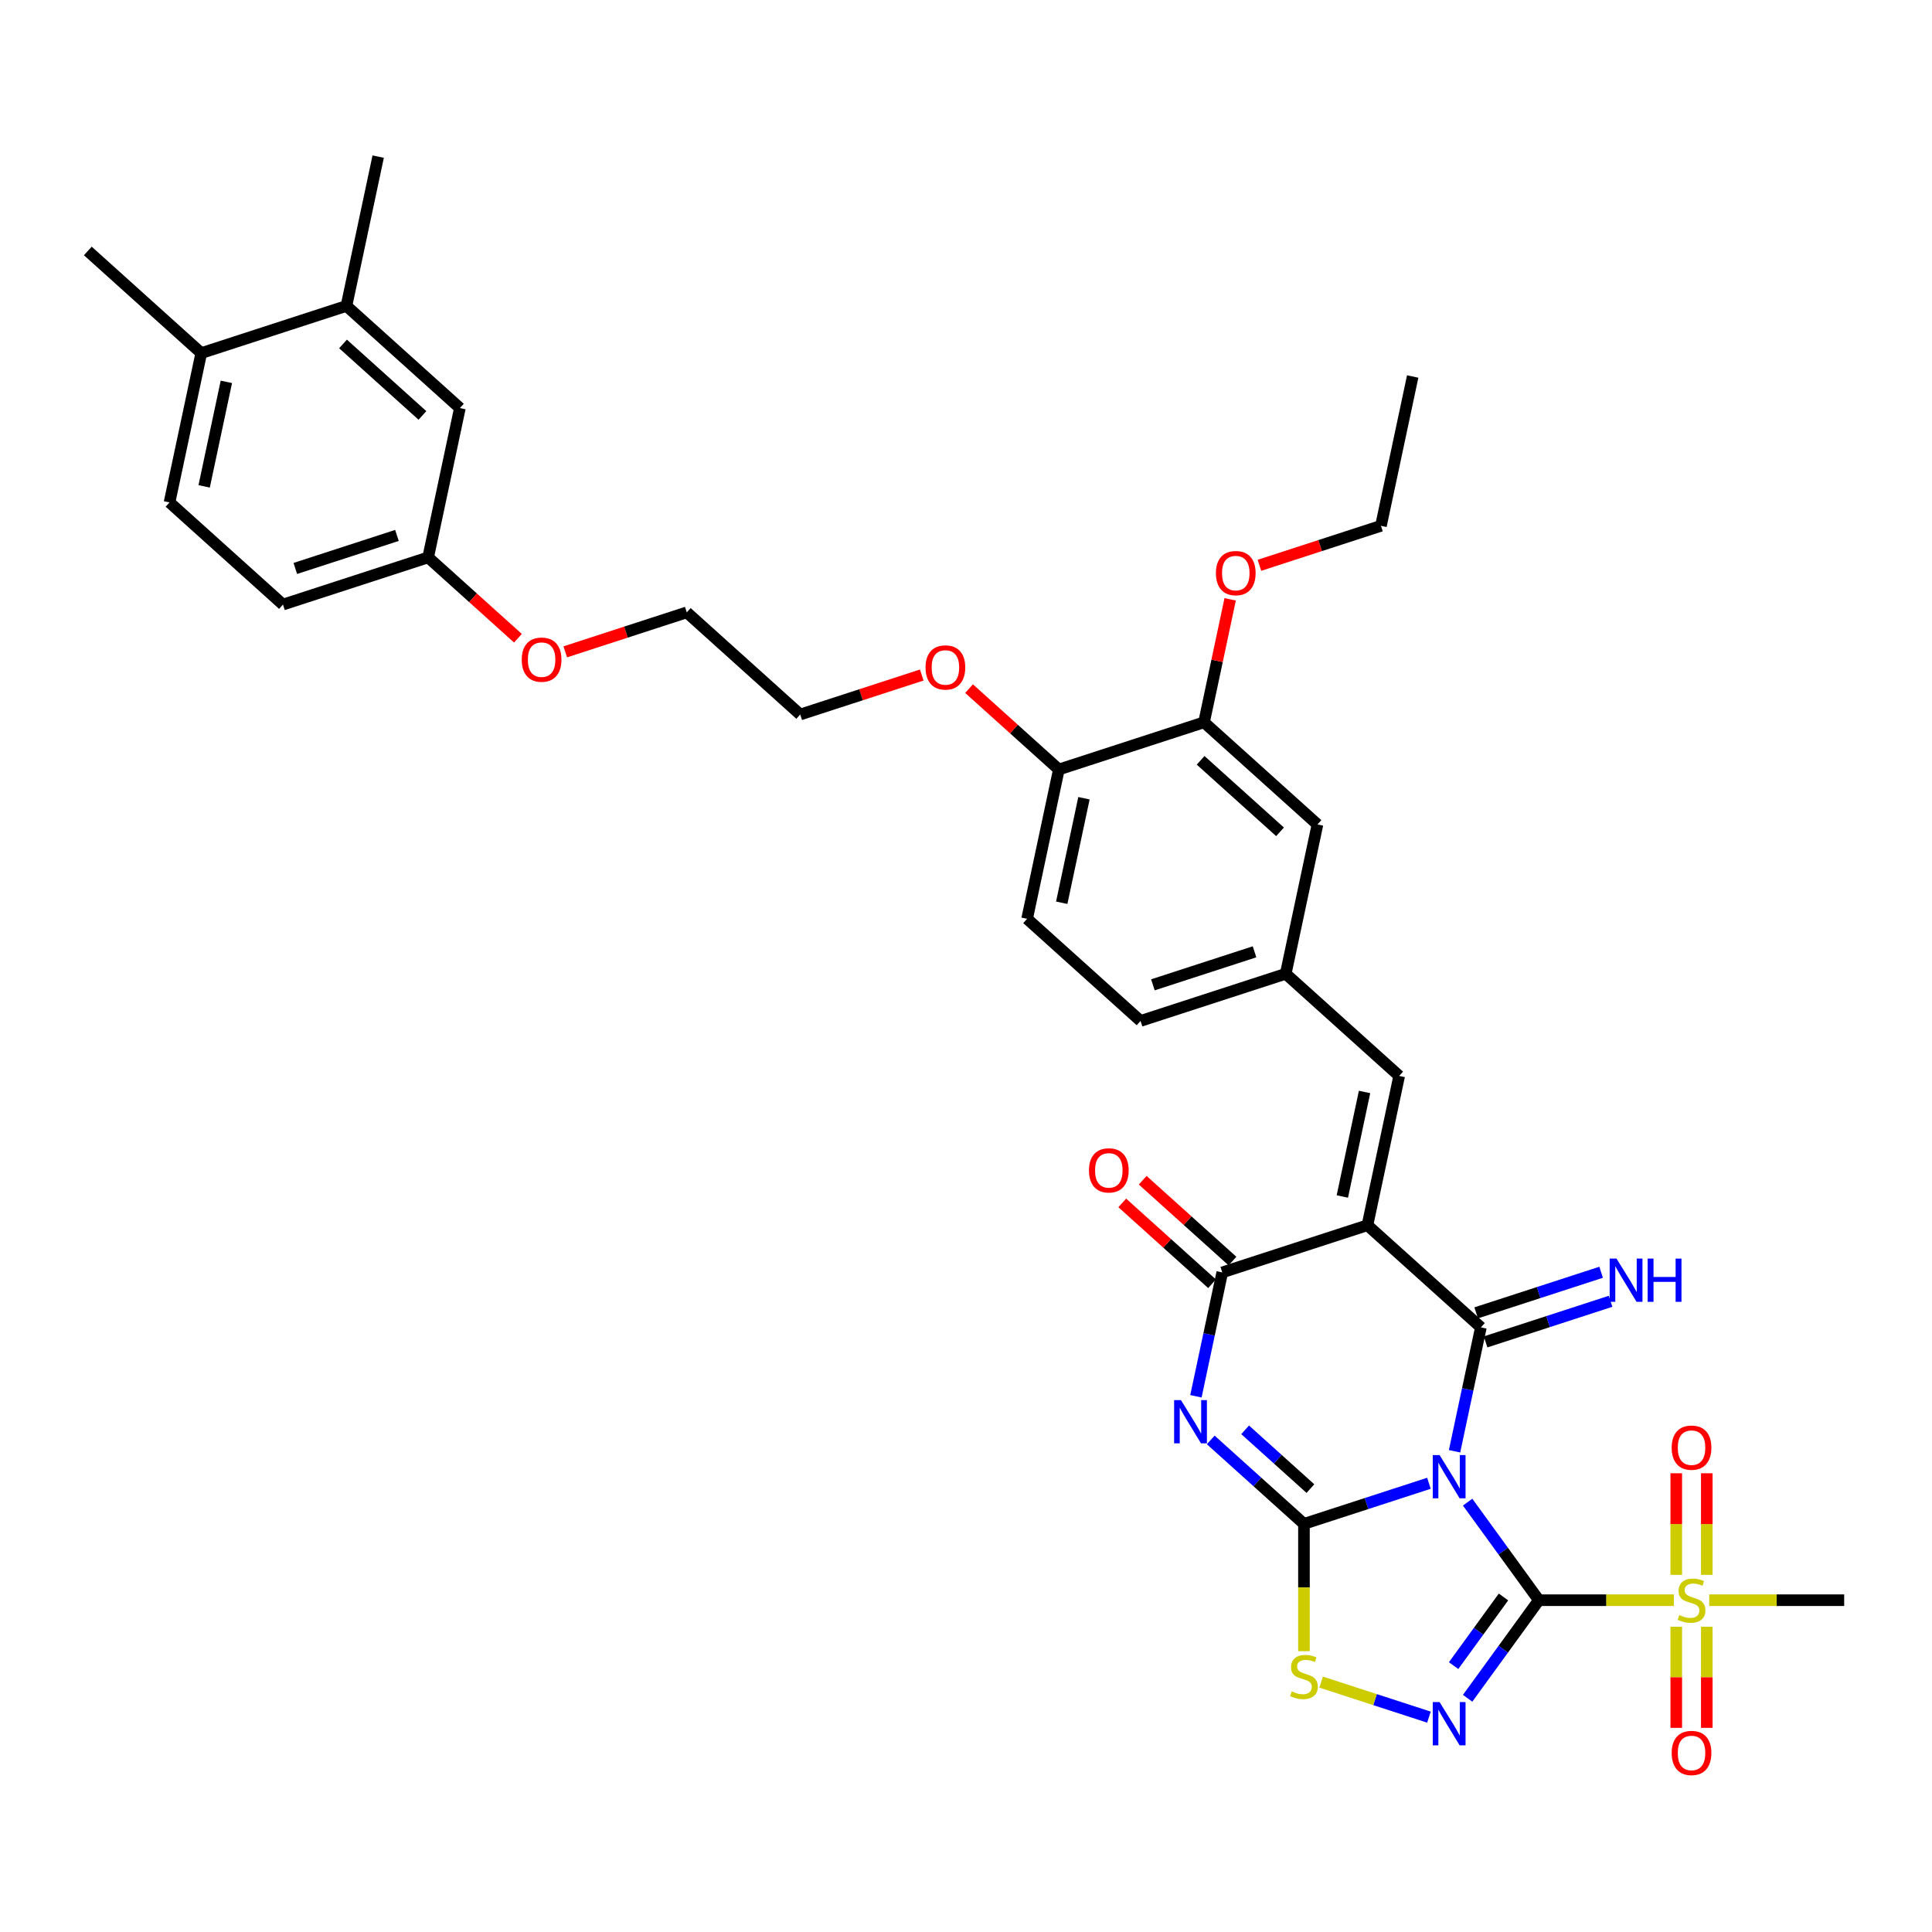 <?xml version='1.0' encoding='iso-8859-1'?>
<svg version='1.1' baseProfile='full'
              xmlns='http://www.w3.org/2000/svg'
                      xmlns:rdkit='http://www.rdkit.org/xml'
                      xmlns:xlink='http://www.w3.org/1999/xlink'
                  xml:space='preserve'
width='1000px' height='1000px' viewBox='0 0 1000 1000'>
<!-- END OF HEADER -->
<rect style='opacity:1.0;fill:#FFFFFF;stroke:none' width='1000' height='1000' x='0' y='0'> </rect>
<path class='bond-0' d='M 759.64,777.502 L 778.079,802.882' style='fill:none;fill-rule:evenodd;stroke:#0000FF;stroke-width:6px;stroke-linecap:butt;stroke-linejoin:miter;stroke-opacity:1' />
<path class='bond-0' d='M 778.079,802.882 L 796.519,828.262' style='fill:none;fill-rule:evenodd;stroke:#000000;stroke-width:6px;stroke-linecap:butt;stroke-linejoin:miter;stroke-opacity:1' />
<path class='bond-1' d='M 739.614,767.738 L 707.272,778.247' style='fill:none;fill-rule:evenodd;stroke:#0000FF;stroke-width:6px;stroke-linecap:butt;stroke-linejoin:miter;stroke-opacity:1' />
<path class='bond-1' d='M 707.272,778.247 L 674.929,788.755' style='fill:none;fill-rule:evenodd;stroke:#000000;stroke-width:6px;stroke-linecap:butt;stroke-linejoin:miter;stroke-opacity:1' />
<path class='bond-2' d='M 752.874,751.175 L 759.689,719.114' style='fill:none;fill-rule:evenodd;stroke:#0000FF;stroke-width:6px;stroke-linecap:butt;stroke-linejoin:miter;stroke-opacity:1' />
<path class='bond-2' d='M 759.689,719.114 L 766.503,687.052' style='fill:none;fill-rule:evenodd;stroke:#000000;stroke-width:6px;stroke-linecap:butt;stroke-linejoin:miter;stroke-opacity:1' />
<path class='bond-5' d='M 796.519,828.262 L 778.079,853.642' style='fill:none;fill-rule:evenodd;stroke:#000000;stroke-width:6px;stroke-linecap:butt;stroke-linejoin:miter;stroke-opacity:1' />
<path class='bond-5' d='M 778.079,853.642 L 759.64,879.022' style='fill:none;fill-rule:evenodd;stroke:#0000FF;stroke-width:6px;stroke-linecap:butt;stroke-linejoin:miter;stroke-opacity:1' />
<path class='bond-5' d='M 778.202,826.587 L 765.294,844.353' style='fill:none;fill-rule:evenodd;stroke:#000000;stroke-width:6px;stroke-linecap:butt;stroke-linejoin:miter;stroke-opacity:1' />
<path class='bond-5' d='M 765.294,844.353 L 752.387,862.119' style='fill:none;fill-rule:evenodd;stroke:#0000FF;stroke-width:6px;stroke-linecap:butt;stroke-linejoin:miter;stroke-opacity:1' />
<path class='bond-7' d='M 796.519,828.262 L 831.45,828.262' style='fill:none;fill-rule:evenodd;stroke:#000000;stroke-width:6px;stroke-linecap:butt;stroke-linejoin:miter;stroke-opacity:1' />
<path class='bond-7' d='M 831.45,828.262 L 866.382,828.262' style='fill:none;fill-rule:evenodd;stroke:#CCCC00;stroke-width:6px;stroke-linecap:butt;stroke-linejoin:miter;stroke-opacity:1' />
<path class='bond-4' d='M 674.929,788.755 L 650.801,767.03' style='fill:none;fill-rule:evenodd;stroke:#000000;stroke-width:6px;stroke-linecap:butt;stroke-linejoin:miter;stroke-opacity:1' />
<path class='bond-4' d='M 650.801,767.03 L 626.672,745.304' style='fill:none;fill-rule:evenodd;stroke:#0000FF;stroke-width:6px;stroke-linecap:butt;stroke-linejoin:miter;stroke-opacity:1' />
<path class='bond-4' d='M 678.265,770.494 L 661.375,755.286' style='fill:none;fill-rule:evenodd;stroke:#000000;stroke-width:6px;stroke-linecap:butt;stroke-linejoin:miter;stroke-opacity:1' />
<path class='bond-4' d='M 661.375,755.286 L 644.485,740.078' style='fill:none;fill-rule:evenodd;stroke:#0000FF;stroke-width:6px;stroke-linecap:butt;stroke-linejoin:miter;stroke-opacity:1' />
<path class='bond-8' d='M 674.929,788.755 L 674.929,821.696' style='fill:none;fill-rule:evenodd;stroke:#000000;stroke-width:6px;stroke-linecap:butt;stroke-linejoin:miter;stroke-opacity:1' />
<path class='bond-8' d='M 674.929,821.696 L 674.929,854.637' style='fill:none;fill-rule:evenodd;stroke:#CCCC00;stroke-width:6px;stroke-linecap:butt;stroke-linejoin:miter;stroke-opacity:1' />
<path class='bond-3' d='M 766.503,687.052 L 707.785,634.182' style='fill:none;fill-rule:evenodd;stroke:#000000;stroke-width:6px;stroke-linecap:butt;stroke-linejoin:miter;stroke-opacity:1' />
<path class='bond-10' d='M 768.945,694.567 L 801.288,684.058' style='fill:none;fill-rule:evenodd;stroke:#000000;stroke-width:6px;stroke-linecap:butt;stroke-linejoin:miter;stroke-opacity:1' />
<path class='bond-10' d='M 801.288,684.058 L 833.63,673.549' style='fill:none;fill-rule:evenodd;stroke:#0000FF;stroke-width:6px;stroke-linecap:butt;stroke-linejoin:miter;stroke-opacity:1' />
<path class='bond-10' d='M 764.062,679.537 L 796.404,669.029' style='fill:none;fill-rule:evenodd;stroke:#000000;stroke-width:6px;stroke-linecap:butt;stroke-linejoin:miter;stroke-opacity:1' />
<path class='bond-10' d='M 796.404,669.029 L 828.747,658.52' style='fill:none;fill-rule:evenodd;stroke:#0000FF;stroke-width:6px;stroke-linecap:butt;stroke-linejoin:miter;stroke-opacity:1' />
<path class='bond-6' d='M 707.785,634.182 L 632.639,658.598' style='fill:none;fill-rule:evenodd;stroke:#000000;stroke-width:6px;stroke-linecap:butt;stroke-linejoin:miter;stroke-opacity:1' />
<path class='bond-9' d='M 707.785,634.182 L 724.213,556.895' style='fill:none;fill-rule:evenodd;stroke:#000000;stroke-width:6px;stroke-linecap:butt;stroke-linejoin:miter;stroke-opacity:1' />
<path class='bond-9' d='M 694.792,619.303 L 706.291,565.202' style='fill:none;fill-rule:evenodd;stroke:#000000;stroke-width:6px;stroke-linecap:butt;stroke-linejoin:miter;stroke-opacity:1' />
<path class='bond-37' d='M 619.009,722.721 L 625.824,690.66' style='fill:none;fill-rule:evenodd;stroke:#0000FF;stroke-width:6px;stroke-linecap:butt;stroke-linejoin:miter;stroke-opacity:1' />
<path class='bond-37' d='M 625.824,690.66 L 632.639,658.598' style='fill:none;fill-rule:evenodd;stroke:#000000;stroke-width:6px;stroke-linecap:butt;stroke-linejoin:miter;stroke-opacity:1' />
<path class='bond-36' d='M 739.614,888.786 L 711.709,879.719' style='fill:none;fill-rule:evenodd;stroke:#0000FF;stroke-width:6px;stroke-linecap:butt;stroke-linejoin:miter;stroke-opacity:1' />
<path class='bond-36' d='M 711.709,879.719 L 683.804,870.652' style='fill:none;fill-rule:evenodd;stroke:#CCCC00;stroke-width:6px;stroke-linecap:butt;stroke-linejoin:miter;stroke-opacity:1' />
<path class='bond-15' d='M 637.926,652.726 L 614.69,631.805' style='fill:none;fill-rule:evenodd;stroke:#000000;stroke-width:6px;stroke-linecap:butt;stroke-linejoin:miter;stroke-opacity:1' />
<path class='bond-15' d='M 614.69,631.805 L 591.454,610.883' style='fill:none;fill-rule:evenodd;stroke:#FF0000;stroke-width:6px;stroke-linecap:butt;stroke-linejoin:miter;stroke-opacity:1' />
<path class='bond-15' d='M 627.352,664.47 L 604.116,643.549' style='fill:none;fill-rule:evenodd;stroke:#000000;stroke-width:6px;stroke-linecap:butt;stroke-linejoin:miter;stroke-opacity:1' />
<path class='bond-15' d='M 604.116,643.549 L 580.88,622.627' style='fill:none;fill-rule:evenodd;stroke:#FF0000;stroke-width:6px;stroke-linecap:butt;stroke-linejoin:miter;stroke-opacity:1' />
<path class='bond-12' d='M 883.433,815.13 L 883.433,788.844' style='fill:none;fill-rule:evenodd;stroke:#CCCC00;stroke-width:6px;stroke-linecap:butt;stroke-linejoin:miter;stroke-opacity:1' />
<path class='bond-12' d='M 883.433,788.844 L 883.433,762.558' style='fill:none;fill-rule:evenodd;stroke:#FF0000;stroke-width:6px;stroke-linecap:butt;stroke-linejoin:miter;stroke-opacity:1' />
<path class='bond-12' d='M 867.631,815.13 L 867.631,788.844' style='fill:none;fill-rule:evenodd;stroke:#CCCC00;stroke-width:6px;stroke-linecap:butt;stroke-linejoin:miter;stroke-opacity:1' />
<path class='bond-12' d='M 867.631,788.844 L 867.631,762.558' style='fill:none;fill-rule:evenodd;stroke:#FF0000;stroke-width:6px;stroke-linecap:butt;stroke-linejoin:miter;stroke-opacity:1' />
<path class='bond-13' d='M 867.631,841.995 L 867.631,868.162' style='fill:none;fill-rule:evenodd;stroke:#CCCC00;stroke-width:6px;stroke-linecap:butt;stroke-linejoin:miter;stroke-opacity:1' />
<path class='bond-13' d='M 867.631,868.162 L 867.631,894.329' style='fill:none;fill-rule:evenodd;stroke:#FF0000;stroke-width:6px;stroke-linecap:butt;stroke-linejoin:miter;stroke-opacity:1' />
<path class='bond-13' d='M 883.433,841.995 L 883.433,868.162' style='fill:none;fill-rule:evenodd;stroke:#CCCC00;stroke-width:6px;stroke-linecap:butt;stroke-linejoin:miter;stroke-opacity:1' />
<path class='bond-13' d='M 883.433,868.162 L 883.433,894.329' style='fill:none;fill-rule:evenodd;stroke:#FF0000;stroke-width:6px;stroke-linecap:butt;stroke-linejoin:miter;stroke-opacity:1' />
<path class='bond-24' d='M 884.682,828.262 L 919.614,828.262' style='fill:none;fill-rule:evenodd;stroke:#CCCC00;stroke-width:6px;stroke-linecap:butt;stroke-linejoin:miter;stroke-opacity:1' />
<path class='bond-24' d='M 919.614,828.262 L 954.545,828.262' style='fill:none;fill-rule:evenodd;stroke:#000000;stroke-width:6px;stroke-linecap:butt;stroke-linejoin:miter;stroke-opacity:1' />
<path class='bond-16' d='M 724.213,556.895 L 665.494,504.025' style='fill:none;fill-rule:evenodd;stroke:#000000;stroke-width:6px;stroke-linecap:butt;stroke-linejoin:miter;stroke-opacity:1' />
<path class='bond-11' d='M 623.204,373.867 L 681.922,426.738' style='fill:none;fill-rule:evenodd;stroke:#000000;stroke-width:6px;stroke-linecap:butt;stroke-linejoin:miter;stroke-opacity:1' />
<path class='bond-11' d='M 621.438,393.542 L 662.54,430.551' style='fill:none;fill-rule:evenodd;stroke:#000000;stroke-width:6px;stroke-linecap:butt;stroke-linejoin:miter;stroke-opacity:1' />
<path class='bond-27' d='M 623.204,373.867 L 629.968,342.043' style='fill:none;fill-rule:evenodd;stroke:#000000;stroke-width:6px;stroke-linecap:butt;stroke-linejoin:miter;stroke-opacity:1' />
<path class='bond-27' d='M 629.968,342.043 L 636.733,310.218' style='fill:none;fill-rule:evenodd;stroke:#FF0000;stroke-width:6px;stroke-linecap:butt;stroke-linejoin:miter;stroke-opacity:1' />
<path class='bond-38' d='M 623.204,373.867 L 548.058,398.284' style='fill:none;fill-rule:evenodd;stroke:#000000;stroke-width:6px;stroke-linecap:butt;stroke-linejoin:miter;stroke-opacity:1' />
<path class='bond-14' d='M 179.319,158.349 L 238.038,211.219' style='fill:none;fill-rule:evenodd;stroke:#000000;stroke-width:6px;stroke-linecap:butt;stroke-linejoin:miter;stroke-opacity:1' />
<path class='bond-14' d='M 177.553,178.023 L 218.656,215.032' style='fill:none;fill-rule:evenodd;stroke:#000000;stroke-width:6px;stroke-linecap:butt;stroke-linejoin:miter;stroke-opacity:1' />
<path class='bond-30' d='M 179.319,158.349 L 195.747,81.062' style='fill:none;fill-rule:evenodd;stroke:#000000;stroke-width:6px;stroke-linecap:butt;stroke-linejoin:miter;stroke-opacity:1' />
<path class='bond-39' d='M 179.319,158.349 L 104.173,182.765' style='fill:none;fill-rule:evenodd;stroke:#000000;stroke-width:6px;stroke-linecap:butt;stroke-linejoin:miter;stroke-opacity:1' />
<path class='bond-17' d='M 665.494,504.025 L 681.922,426.738' style='fill:none;fill-rule:evenodd;stroke:#000000;stroke-width:6px;stroke-linecap:butt;stroke-linejoin:miter;stroke-opacity:1' />
<path class='bond-25' d='M 665.494,504.025 L 590.348,528.441' style='fill:none;fill-rule:evenodd;stroke:#000000;stroke-width:6px;stroke-linecap:butt;stroke-linejoin:miter;stroke-opacity:1' />
<path class='bond-25' d='M 649.339,492.658 L 596.737,509.749' style='fill:none;fill-rule:evenodd;stroke:#000000;stroke-width:6px;stroke-linecap:butt;stroke-linejoin:miter;stroke-opacity:1' />
<path class='bond-18' d='M 548.058,398.284 L 531.63,475.571' style='fill:none;fill-rule:evenodd;stroke:#000000;stroke-width:6px;stroke-linecap:butt;stroke-linejoin:miter;stroke-opacity:1' />
<path class='bond-18' d='M 561.051,413.163 L 549.551,467.263' style='fill:none;fill-rule:evenodd;stroke:#000000;stroke-width:6px;stroke-linecap:butt;stroke-linejoin:miter;stroke-opacity:1' />
<path class='bond-28' d='M 548.058,398.284 L 524.822,377.362' style='fill:none;fill-rule:evenodd;stroke:#000000;stroke-width:6px;stroke-linecap:butt;stroke-linejoin:miter;stroke-opacity:1' />
<path class='bond-28' d='M 524.822,377.362 L 501.586,356.441' style='fill:none;fill-rule:evenodd;stroke:#FF0000;stroke-width:6px;stroke-linecap:butt;stroke-linejoin:miter;stroke-opacity:1' />
<path class='bond-19' d='M 104.173,182.765 L 87.745,260.052' style='fill:none;fill-rule:evenodd;stroke:#000000;stroke-width:6px;stroke-linecap:butt;stroke-linejoin:miter;stroke-opacity:1' />
<path class='bond-19' d='M 117.166,197.644 L 105.667,251.745' style='fill:none;fill-rule:evenodd;stroke:#000000;stroke-width:6px;stroke-linecap:butt;stroke-linejoin:miter;stroke-opacity:1' />
<path class='bond-31' d='M 104.173,182.765 L 45.455,129.895' style='fill:none;fill-rule:evenodd;stroke:#000000;stroke-width:6px;stroke-linecap:butt;stroke-linejoin:miter;stroke-opacity:1' />
<path class='bond-20' d='M 238.038,211.219 L 221.61,288.506' style='fill:none;fill-rule:evenodd;stroke:#000000;stroke-width:6px;stroke-linecap:butt;stroke-linejoin:miter;stroke-opacity:1' />
<path class='bond-21' d='M 531.63,475.571 L 590.348,528.441' style='fill:none;fill-rule:evenodd;stroke:#000000;stroke-width:6px;stroke-linecap:butt;stroke-linejoin:miter;stroke-opacity:1' />
<path class='bond-22' d='M 87.745,260.052 L 146.464,312.923' style='fill:none;fill-rule:evenodd;stroke:#000000;stroke-width:6px;stroke-linecap:butt;stroke-linejoin:miter;stroke-opacity:1' />
<path class='bond-23' d='M 221.61,288.506 L 244.845,309.428' style='fill:none;fill-rule:evenodd;stroke:#000000;stroke-width:6px;stroke-linecap:butt;stroke-linejoin:miter;stroke-opacity:1' />
<path class='bond-23' d='M 244.845,309.428 L 268.081,330.349' style='fill:none;fill-rule:evenodd;stroke:#FF0000;stroke-width:6px;stroke-linecap:butt;stroke-linejoin:miter;stroke-opacity:1' />
<path class='bond-26' d='M 221.61,288.506 L 146.464,312.923' style='fill:none;fill-rule:evenodd;stroke:#000000;stroke-width:6px;stroke-linecap:butt;stroke-linejoin:miter;stroke-opacity:1' />
<path class='bond-26' d='M 205.455,277.139 L 152.852,294.231' style='fill:none;fill-rule:evenodd;stroke:#000000;stroke-width:6px;stroke-linecap:butt;stroke-linejoin:miter;stroke-opacity:1' />
<path class='bond-32' d='M 651.879,292.601 L 683.328,282.383' style='fill:none;fill-rule:evenodd;stroke:#FF0000;stroke-width:6px;stroke-linecap:butt;stroke-linejoin:miter;stroke-opacity:1' />
<path class='bond-32' d='M 683.328,282.383 L 714.778,272.164' style='fill:none;fill-rule:evenodd;stroke:#000000;stroke-width:6px;stroke-linecap:butt;stroke-linejoin:miter;stroke-opacity:1' />
<path class='bond-33' d='M 477.092,349.393 L 445.642,359.612' style='fill:none;fill-rule:evenodd;stroke:#FF0000;stroke-width:6px;stroke-linecap:butt;stroke-linejoin:miter;stroke-opacity:1' />
<path class='bond-33' d='M 445.642,359.612 L 414.193,369.83' style='fill:none;fill-rule:evenodd;stroke:#000000;stroke-width:6px;stroke-linecap:butt;stroke-linejoin:miter;stroke-opacity:1' />
<path class='bond-29' d='M 292.575,337.397 L 324.025,327.178' style='fill:none;fill-rule:evenodd;stroke:#FF0000;stroke-width:6px;stroke-linecap:butt;stroke-linejoin:miter;stroke-opacity:1' />
<path class='bond-29' d='M 324.025,327.178 L 355.474,316.96' style='fill:none;fill-rule:evenodd;stroke:#000000;stroke-width:6px;stroke-linecap:butt;stroke-linejoin:miter;stroke-opacity:1' />
<path class='bond-35' d='M 714.778,272.164 L 731.206,194.877' style='fill:none;fill-rule:evenodd;stroke:#000000;stroke-width:6px;stroke-linecap:butt;stroke-linejoin:miter;stroke-opacity:1' />
<path class='bond-34' d='M 414.193,369.83 L 355.474,316.96' style='fill:none;fill-rule:evenodd;stroke:#000000;stroke-width:6px;stroke-linecap:butt;stroke-linejoin:miter;stroke-opacity:1' />
<path  class='atom-0' d='M 745.129 753.151
L 752.462 765.003
Q 753.189 766.172, 754.358 768.289
Q 755.528 770.407, 755.591 770.533
L 755.591 753.151
L 758.562 753.151
L 758.562 775.527
L 755.496 775.527
L 747.626 762.569
Q 746.71 761.052, 745.73 759.314
Q 744.782 757.575, 744.497 757.038
L 744.497 775.527
L 741.59 775.527
L 741.59 753.151
L 745.129 753.151
' fill='#0000FF'/>
<path  class='atom-5' d='M 611.265 724.697
L 618.597 736.549
Q 619.324 737.718, 620.494 739.836
Q 621.663 741.953, 621.726 742.08
L 621.726 724.697
L 624.697 724.697
L 624.697 747.073
L 621.631 747.073
L 613.762 734.115
Q 612.845 732.598, 611.865 730.86
Q 610.917 729.121, 610.633 728.584
L 610.633 747.073
L 607.725 747.073
L 607.725 724.697
L 611.265 724.697
' fill='#0000FF'/>
<path  class='atom-6' d='M 745.129 880.997
L 752.462 892.849
Q 753.189 894.018, 754.358 896.136
Q 755.528 898.253, 755.591 898.38
L 755.591 880.997
L 758.562 880.997
L 758.562 903.374
L 755.496 903.374
L 747.626 890.415
Q 746.71 888.898, 745.73 887.16
Q 744.782 885.422, 744.497 884.884
L 744.497 903.374
L 741.59 903.374
L 741.59 880.997
L 745.129 880.997
' fill='#0000FF'/>
<path  class='atom-8' d='M 869.211 835.942
Q 869.464 836.037, 870.507 836.479
Q 871.55 836.922, 872.688 837.206
Q 873.857 837.459, 874.995 837.459
Q 877.112 837.459, 878.345 836.448
Q 879.578 835.405, 879.578 833.603
Q 879.578 832.371, 878.945 831.612
Q 878.345 830.854, 877.397 830.443
Q 876.449 830.032, 874.868 829.558
Q 872.877 828.957, 871.676 828.388
Q 870.507 827.82, 869.653 826.619
Q 868.832 825.418, 868.832 823.395
Q 868.832 820.582, 870.728 818.844
Q 872.656 817.105, 876.449 817.105
Q 879.04 817.105, 881.98 818.338
L 881.253 820.772
Q 878.566 819.665, 876.543 819.665
Q 874.363 819.665, 873.162 820.582
Q 871.961 821.467, 871.992 823.016
Q 871.992 824.217, 872.593 824.943
Q 873.225 825.67, 874.11 826.081
Q 875.026 826.492, 876.543 826.966
Q 878.566 827.598, 879.767 828.23
Q 880.968 828.863, 881.821 830.158
Q 882.706 831.423, 882.706 833.603
Q 882.706 836.701, 880.62 838.376
Q 878.566 840.019, 875.121 840.019
Q 873.13 840.019, 871.613 839.577
Q 870.128 839.166, 868.358 838.439
L 869.211 835.942
' fill='#CCCC00'/>
<path  class='atom-9' d='M 668.608 875.449
Q 668.861 875.544, 669.904 875.986
Q 670.947 876.429, 672.085 876.713
Q 673.254 876.966, 674.392 876.966
Q 676.51 876.966, 677.742 875.955
Q 678.975 874.912, 678.975 873.11
Q 678.975 871.877, 678.343 871.119
Q 677.742 870.36, 676.794 869.95
Q 675.846 869.539, 674.266 869.065
Q 672.275 868.464, 671.074 867.895
Q 669.904 867.326, 669.051 866.125
Q 668.229 864.924, 668.229 862.902
Q 668.229 860.089, 670.125 858.35
Q 672.053 856.612, 675.846 856.612
Q 678.438 856.612, 681.377 857.845
L 680.65 860.278
Q 677.964 859.172, 675.941 859.172
Q 673.76 859.172, 672.559 860.089
Q 671.358 860.974, 671.39 862.522
Q 671.39 863.723, 671.99 864.45
Q 672.622 865.177, 673.507 865.588
Q 674.424 865.999, 675.941 866.473
Q 677.964 867.105, 679.165 867.737
Q 680.366 868.369, 681.219 869.665
Q 682.104 870.929, 682.104 873.11
Q 682.104 876.207, 680.018 877.882
Q 677.964 879.526, 674.519 879.526
Q 672.527 879.526, 671.01 879.083
Q 669.525 878.673, 667.755 877.946
L 668.608 875.449
' fill='#CCCC00'/>
<path  class='atom-11' d='M 836.703 651.447
L 844.036 663.299
Q 844.763 664.469, 845.932 666.586
Q 847.102 668.704, 847.165 668.83
L 847.165 651.447
L 850.136 651.447
L 850.136 673.824
L 847.07 673.824
L 839.2 660.866
Q 838.284 659.349, 837.304 657.61
Q 836.356 655.872, 836.071 655.335
L 836.071 673.824
L 833.164 673.824
L 833.164 651.447
L 836.703 651.447
' fill='#0000FF'/>
<path  class='atom-11' d='M 852.822 651.447
L 855.856 651.447
L 855.856 660.96
L 867.297 660.96
L 867.297 651.447
L 870.332 651.447
L 870.332 673.824
L 867.297 673.824
L 867.297 663.489
L 855.856 663.489
L 855.856 673.824
L 852.822 673.824
L 852.822 651.447
' fill='#0000FF'/>
<path  class='atom-13' d='M 865.26 749.312
Q 865.26 743.939, 867.915 740.936
Q 870.57 737.934, 875.532 737.934
Q 880.494 737.934, 883.149 740.936
Q 885.804 743.939, 885.804 749.312
Q 885.804 754.748, 883.117 757.845
Q 880.431 760.911, 875.532 760.911
Q 870.602 760.911, 867.915 757.845
Q 865.26 754.78, 865.26 749.312
M 875.532 758.383
Q 878.945 758.383, 880.779 756.107
Q 882.643 753.8, 882.643 749.312
Q 882.643 744.919, 880.779 742.706
Q 878.945 740.462, 875.532 740.462
Q 872.119 740.462, 870.254 742.675
Q 868.421 744.887, 868.421 749.312
Q 868.421 753.831, 870.254 756.107
Q 872.119 758.383, 875.532 758.383
' fill='#FF0000'/>
<path  class='atom-14' d='M 865.26 907.339
Q 865.26 901.966, 867.915 898.963
Q 870.57 895.961, 875.532 895.961
Q 880.494 895.961, 883.149 898.963
Q 885.804 901.966, 885.804 907.339
Q 885.804 912.775, 883.117 915.872
Q 880.431 918.938, 875.532 918.938
Q 870.602 918.938, 867.915 915.872
Q 865.26 912.806, 865.26 907.339
M 875.532 916.409
Q 878.945 916.409, 880.779 914.134
Q 882.643 911.827, 882.643 907.339
Q 882.643 902.946, 880.779 900.733
Q 878.945 898.489, 875.532 898.489
Q 872.119 898.489, 870.254 900.702
Q 868.421 902.914, 868.421 907.339
Q 868.421 911.858, 870.254 914.134
Q 872.119 916.409, 875.532 916.409
' fill='#FF0000'/>
<path  class='atom-16' d='M 563.649 605.791
Q 563.649 600.418, 566.303 597.416
Q 568.958 594.413, 573.92 594.413
Q 578.882 594.413, 581.537 597.416
Q 584.192 600.418, 584.192 605.791
Q 584.192 611.227, 581.506 614.325
Q 578.819 617.39, 573.92 617.39
Q 568.99 617.39, 566.303 614.325
Q 563.649 611.259, 563.649 605.791
M 573.92 614.862
Q 577.334 614.862, 579.167 612.586
Q 581.032 610.279, 581.032 605.791
Q 581.032 601.398, 579.167 599.186
Q 577.334 596.942, 573.92 596.942
Q 570.507 596.942, 568.642 599.154
Q 566.809 601.366, 566.809 605.791
Q 566.809 610.311, 568.642 612.586
Q 570.507 614.862, 573.92 614.862
' fill='#FF0000'/>
<path  class='atom-28' d='M 629.36 296.644
Q 629.36 291.271, 632.015 288.268
Q 634.67 285.266, 639.632 285.266
Q 644.594 285.266, 647.249 288.268
Q 649.903 291.271, 649.903 296.644
Q 649.903 302.08, 647.217 305.177
Q 644.53 308.243, 639.632 308.243
Q 634.701 308.243, 632.015 305.177
Q 629.36 302.112, 629.36 296.644
M 639.632 305.715
Q 643.045 305.715, 644.878 303.439
Q 646.743 301.132, 646.743 296.644
Q 646.743 292.251, 644.878 290.038
Q 643.045 287.794, 639.632 287.794
Q 636.218 287.794, 634.354 290.007
Q 632.52 292.219, 632.52 296.644
Q 632.52 301.163, 634.354 303.439
Q 636.218 305.715, 639.632 305.715
' fill='#FF0000'/>
<path  class='atom-29' d='M 479.067 345.477
Q 479.067 340.104, 481.722 337.101
Q 484.377 334.099, 489.339 334.099
Q 494.301 334.099, 496.956 337.101
Q 499.611 340.104, 499.611 345.477
Q 499.611 350.913, 496.924 354.01
Q 494.238 357.076, 489.339 357.076
Q 484.409 357.076, 481.722 354.01
Q 479.067 350.945, 479.067 345.477
M 489.339 354.548
Q 492.753 354.548, 494.586 352.272
Q 496.45 349.965, 496.45 345.477
Q 496.45 341.084, 494.586 338.871
Q 492.753 336.627, 489.339 336.627
Q 485.926 336.627, 484.061 338.84
Q 482.228 341.052, 482.228 345.477
Q 482.228 349.996, 484.061 352.272
Q 485.926 354.548, 489.339 354.548
' fill='#FF0000'/>
<path  class='atom-30' d='M 270.057 341.44
Q 270.057 336.067, 272.711 333.064
Q 275.366 330.062, 280.328 330.062
Q 285.29 330.062, 287.945 333.064
Q 290.6 336.067, 290.6 341.44
Q 290.6 346.876, 287.914 349.973
Q 285.227 353.039, 280.328 353.039
Q 275.398 353.039, 272.711 349.973
Q 270.057 346.907, 270.057 341.44
M 280.328 350.51
Q 283.742 350.51, 285.575 348.235
Q 287.439 345.928, 287.439 341.44
Q 287.439 337.046, 285.575 334.834
Q 283.742 332.59, 280.328 332.59
Q 276.915 332.59, 275.05 334.802
Q 273.217 337.015, 273.217 341.44
Q 273.217 345.959, 275.05 348.235
Q 276.915 350.51, 280.328 350.51
' fill='#FF0000'/>
</svg>
